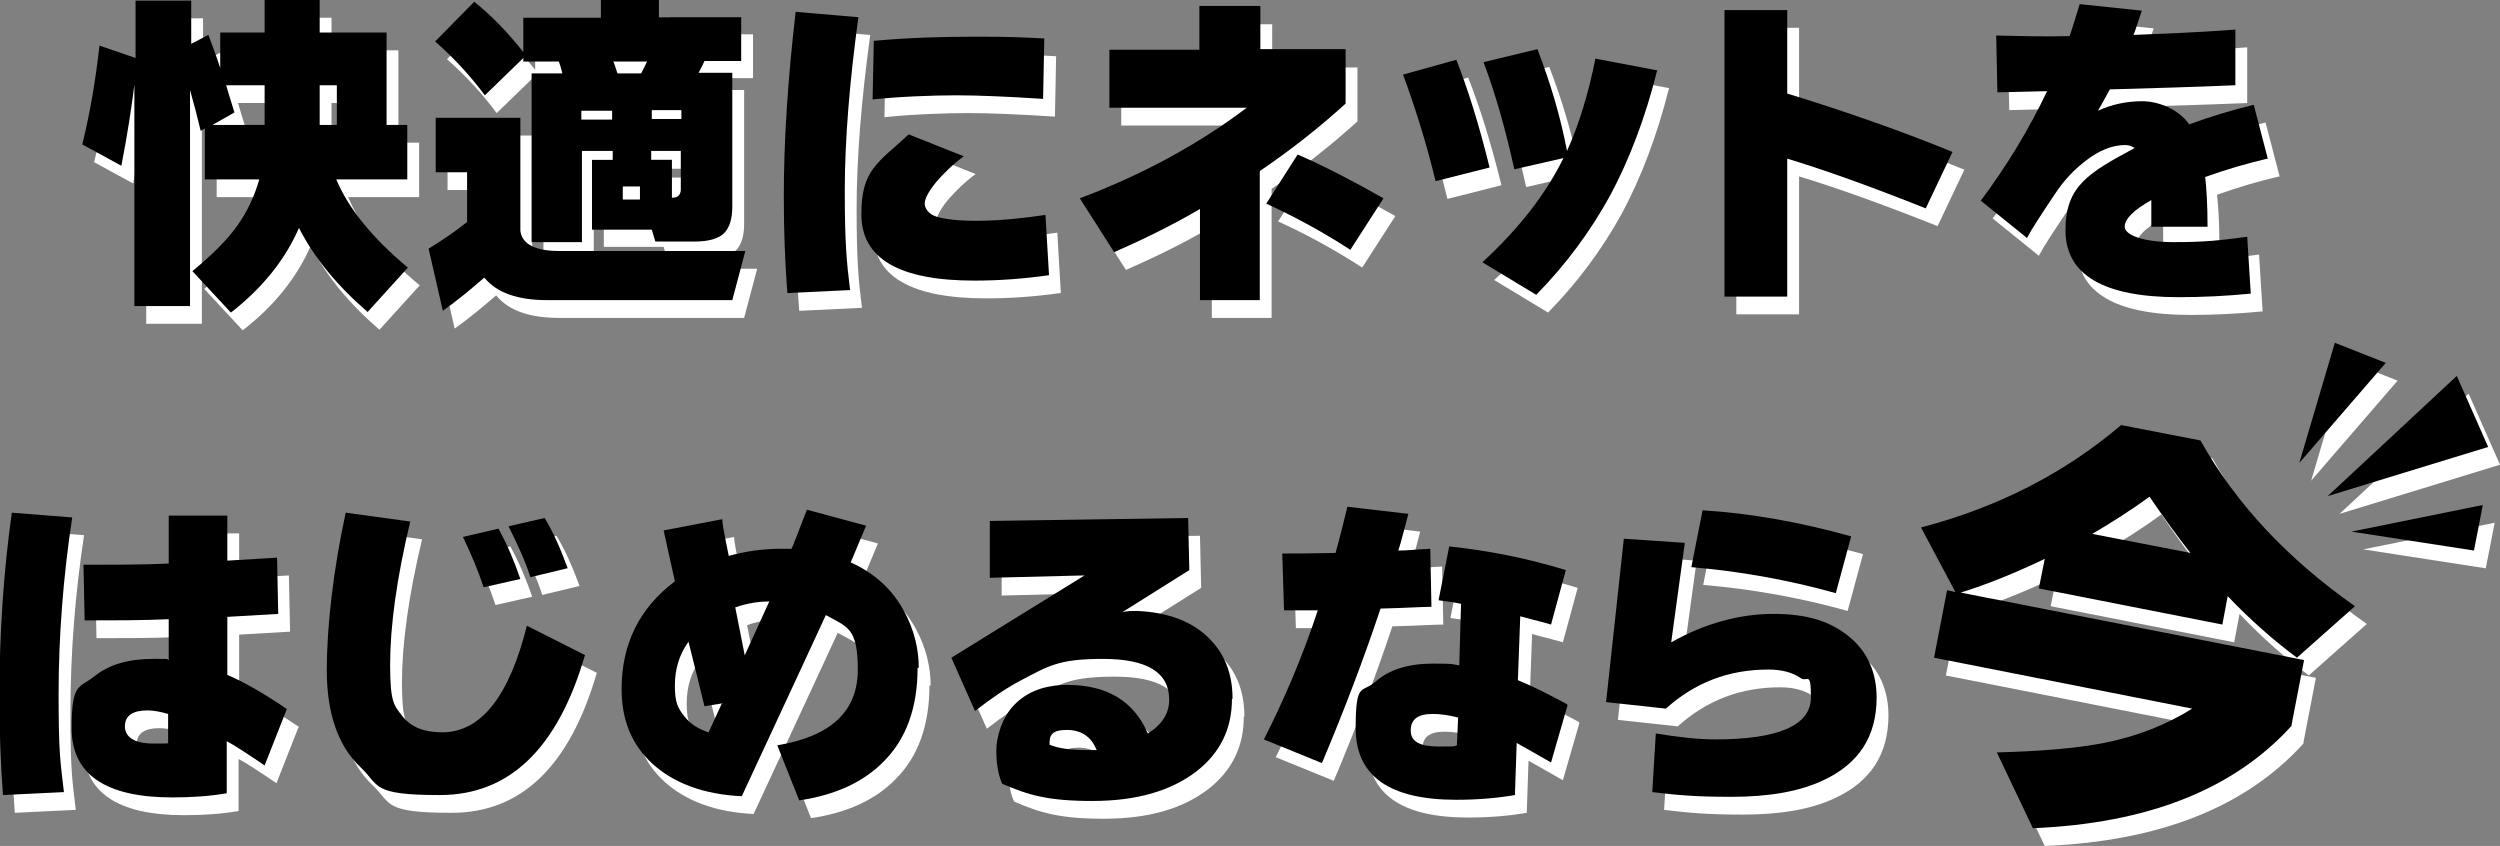<?xml version="1.0" encoding="UTF-8"?>
<svg xmlns="http://www.w3.org/2000/svg" viewBox="0 0 422.3 142.9">
<rect x="0" y="0" width="422.3" height="142.9" fill="#808080" stroke="none"/>
<g>
<g>
<g>
<g>
<path d="m14.2,90.4c-1.5,9.9-2.3,19.9-2.3,29.9s.3,11.4.9,16.5l-10.3.5c-.4-5.4-.6-10.9-.6-16.5,0-10.8.7-21.3,2.1-31.2l10.1.8Zm36.2,32.5l-3.7,9.4c-2.8-1.9-4.9-3.3-6.4-4.1v8.8c-2.9.5-6,.7-9.2.7-11.3,0-17-3.9-17-11.7s1.3-6.7,3.9-8.8c2.5-2,5.8-2.9,9.9-2.9s1.7,0,2.6.2v-6.9c-4.7.2-9.4.2-14.2.2l-.2-9.4c5,0,9.8,0,14.4-.2v-8.1h9.9v7.6c3.7-.2,6.5-.4,8.4-.5l.2,9.5-8.6.5v9.8c2.6,1.1,6,3,10.1,5.8Zm-20,5.6v-4.9c-1.4-.4-2.5-.6-3.5-.6-2.5,0-3.8.9-3.8,2.7s1.6,2.9,4.8,2.9,2.1,0,2.5-.1Z" fill="#fff"/>
<path d="m100.8,113.7c-4.6,15.8-12.8,23.6-24.5,23.6s-10.1-1.6-13.4-4.7c-3.8-3.6-5.7-9.1-5.7-16.4s1.1-17,3.2-26.6l10.9,1.5c-2.3,9.6-3.4,17.7-3.4,24.2s.7,6.9,2.1,8.7c1.4,1.8,3.6,2.7,6.7,2.7,6.5,0,11.3-6,14.3-18l9.9,5Zm-10.9-12.9l-6.2,1.4c-1-3-2.2-5.8-3.5-8.5l6-1.4c1.5,2.7,2.7,5.6,3.7,8.5Zm7.9-1.8l-6.2,1.5c-.9-2.8-2.2-5.6-3.7-8.6l6.1-1.4c1.4,2.3,2.7,5.2,3.9,8.5Z" fill="#fff"/>
<path d="m157,115.8c0,6.7-1.9,12-5.7,15.8-3.4,3.5-8.2,5.7-14.3,6.6l-3.7-9.3c9-1.5,13.6-5.7,13.6-12.8s-1.8-7.2-5.4-9.2c-.6,1.3-5.3,11.5-14.2,30.6-6.4-.3-11.5-2.2-15.1-5.5-3.5-3.2-5.2-7.4-5.2-12.6,0-7.6,3-13.7,9-18.2l-1.9-8.6,9.9-1.9c0,.7.4,2.8,1.1,6.2,2.9-.8,5.8-1.2,8.8-1.2h1.8c.2-.3,1-2.5,2.6-6.6l10,2.7-2.6,6.2c4,1.8,7.1,4.6,9.1,8.4,1.6,3,2.4,6.2,2.4,9.4Zm-32.9,6l-3.1.5c-.8-3.3-1.7-6.9-2.7-10.9-1.5,2.1-2.3,4.5-2.3,7.4s.5,3.8,1.6,5.2c1.1,1.4,2.5,2.2,4.1,2.7l2.2-4.8Zm7.9-17.2c-1.9,0-3.8.3-5.8,1l1.6,8.1,4.1-9Z" fill="#fff"/>
<path d="m210.1,121.1c0,5-2,9.1-6,12.2-4.3,3.3-10.1,5-17.6,5s-10.8-1-15.2-2.9c-.7-1.5-1-3.5-1-5.7s1-5.6,3-7.6c2.2-2.3,5.2-3.4,9-3.4,6.7,0,11.2,2.7,13.6,8.2,2.4-1.5,3.6-3.4,3.6-5.7,0-4.6-3.7-6.9-11.2-6.9s-9.2,1.2-13.8,3.6c-2.3,1.2-5,3-7.8,5.2l-4-9,22.5-13.9-16,.4v-9.6c-.1,0,33.5-.5,33.5-.5l.2,8.8-11.3,7.1c.8-.2,1.6-.2,2.4-.2,5,.2,9,1.6,11.9,4.3,2.9,2.7,4.3,6.2,4.3,10.5Zm-22.9,8.5c-.9-2.2-2.6-3.3-5-3.3s-3,.8-2.9,2.5c1.4.6,3.5.9,6.2.9s1.4,0,1.8,0Z" fill="#fff"/>
<path d="m243.9,105.5c-1.6,0-4.5.2-8.7.3-2.8,8.4-6.1,17.1-9.9,26.1l-9.8-4c3.5-6.9,6.6-14.2,9.1-21.8h-5.7c0,.1-.3-9.6-.3-9.6,1.9,0,4.9,0,9-.1.8-2.8,1.4-5.4,2-7.8l10.3,1.2c-.7,2.6-1.2,4.7-1.7,6.2,1.4,0,3.2-.2,5.4-.3l.2,9.8Zm22.9,16.6l-2.8,9.7c-1.4-.8-3.3-1.9-5.8-3.3l-.3,8.8c-2.9.5-6.2.8-9.9.8-11.3,0-17-4-17-12.1s1.1-5.8,3.4-7.9c2.3-2,5.5-3,9.6-3s3.1.1,4.5.3l.3-10.4c-.9-.2-2.1-.4-3.8-.6l1.8-9.1c6.6.7,13.2,2,19.7,4l-2.5,9.2c-.9-.3-2.7-.7-5.2-1.4l-.4,10.8c2.5,1,5.2,2.4,8.2,4Zm-18.5,2.1c-1.6-.4-3-.6-4.3-.6-2.5,0-3.7.9-3.7,2.8s1.6,2.7,4.7,2.7,2.5,0,3.1-.2l.2-4.6Z" fill="#fff"/>
<path d="m319,120.8c0,6.6-3,11.2-9,14-4,1.9-9.2,2.8-15.5,2.8s-9.2-.3-13.4-.8l.6-9.9c3.7.6,7.1,1,10,1,10.8,0,16.2-2.4,16.2-7.1s-.6-2.4-1.8-3.3c-1.3-.9-3.1-1.4-5.4-1.4-6.7,0-12.4,2.2-17.3,6.6l-10.1-1.1,3-27.6,10.3.7-2.3,16.8c5.7-3.2,11.5-4.8,17.3-4.8s9.6,1.3,12.7,3.8c3.1,2.5,4.7,6,4.7,10.4Zm-4.3-27.2l-2.6,9.6c-8.2-2.3-16.3-3.7-24.4-4.4l1.9-9.6c8.1.5,16.5,2,25.1,4.4Z" fill="#fff"/>
<path d="m389.1,125.6c-9.8,10.8-24.4,16.5-43.7,17.3l-6.1-12.8c7.5-.2,13.5-.7,18.1-1.6,5.6-1.1,10.6-3.1,14.9-5.8l-43.6-8.6,2.2-11.4,1.4.3-5.8-10.9c13-3.4,24.3-9.2,33.8-17.3l13.4,2.6c6,10.7,14.7,20,26.1,28l-9.8,8.7c-3.9-2.9-7.8-6.3-11.7-10.4l-.9,4.8-31-6.1,1-5c-5,2.4-9.7,4.3-14.2,5.7l58,11.4-2.1,10.9Zm-33.6-32.4l16.5,3.2c-2.5-3.2-4.8-6.4-6.9-9.5-3,2.2-6.3,4.3-9.7,6.3Z" fill="#fff"/>
</g>
<g>
<path d="m24.9,15.7c-.6,5.1-1.4,10.2-2.4,15.3l-6.6-3.6c1.4-5.7,2.3-11.3,2.9-16.7l6.1,2.1V3.1h9.4v7.3l2.9-1.5c.6,1.6,1.3,3.4,2,5.6v-6h7.5V3h9.3v5.5h11.3v15.6h3.5v9.2h-12c2.1,5,6.2,10,12.1,14.9l-6.8,7.5c-5.1-4.4-9-9.1-11.6-14.2-2.3,5.3-6.1,10.1-11.5,14.3l-6.5-7c3.4-2.8,5.9-5.3,7.6-7.7,1.7-2.4,2.9-5,3.7-7.8h-9.2v-8.6l-.7.4c-.6-2.5-1.2-4.8-1.8-6.9v36.5h-9.4V15.7Zm21.8,8.4v-6.7h-6.5c.2.6.6,2.1,1.4,4.6l-3.7,2.1h8.9Zm9.3-6.7v6.7h2.9v-6.7h-2.9Z" fill="#fff"/>
<path d="m83.8,49.9c-2.3,2-4.6,3.9-7,5.6l-2.4-10.5c2.3-1.4,4.5-2.9,6.5-4.5v-8.4h-5.3v-9.2h14.3v19.1c.3,2.3,2.6,3.4,6.6,3.4h31.4l-2.2,8.3h-31.2c-5,0-8.5-1.2-10.6-3.7Zm13.2-34.5c-.2-.8-.4-1.5-.6-2h-6v-.6l-6.5,6.3c-2.3-3.1-5.1-6.2-8.4-9.1l6.6-6.7c2.9,2.3,5.6,5.1,8.3,8.5v-6h13.1v-2.9h9.8v2.9h13.9v7.4h-6.2c-.2.5-.5,1.1-1,2h5.7v22.7c0,2-.5,3.5-1.4,4.4s-2.6,1.4-4.9,1.4h-6.7l-.6-2h-10.1v-11.8h3.5v-1.5h-5.2v15.4h-8.5V15.4h5.3Zm3.2,7.8h5.2v-1.5h-5.2v1.5Zm5.4-9.8c.2.4.4,1.1.7,2h4c.3-.6.7-1.3,1-2h-5.7Zm4.5,23.3v-2.2h-2.9v2.2h2.9Zm7-13.6v-1.5h-5v1.5h5Zm-1.5,13.3h0c.9,0,1.4-.5,1.4-1.4v-6.5h-5v1.5h3.5v6.4Z" fill="#fff"/>
<path d="m147,5.9c-1.5,11-2.3,20.8-2.3,29.4s.3,11.9.9,16.7l-10.6.5c-.4-5.2-.6-10.6-.6-16.3,0-9.6.7-20,2-31.2l10.5.9Zm32.1,43.6c-4.2.6-8.4.9-12.5.9-12.7,0-19.1-3.7-19.1-11.2s2.7-8.6,8-13.5l9.3,3.7c-1.9,1.4-3.4,2.9-4.7,4.4-1.3,1.6-1.9,2.8-1.9,3.6s.7,1.8,2,2.2c1.3.4,3.5.7,6.7.7s7-.3,11.7-1l.6,10.2Zm-.7-40l-.2,10.2c-6.2-.4-11.1-.6-14.7-.6s-9.5.2-14.1.7l.2-9.9c5.4-.5,11.1-.7,17.1-.7s8.1.1,11.7.3Z" fill="#fff"/>
<path d="m229.3,20.5c-4.4,4-9.2,7.8-14.5,11.4v21.8h-10.1v-15.4c-4.6,2.7-9.5,5.1-14.5,7.3l-5.8-9.1c10.6-4,20-9.1,28.2-15.3h-23.2v-9.8h15.2v-7.3h10.3v7.3h14.4v9.1Zm6.4,16l-5.6,8.7c-4.6-3-9.4-5.6-14.2-7.8l5.3-8.3c4.6,2,9.4,4.5,14.5,7.4Z" fill="#fff"/>
<path d="m253.6,31.3l-9.1,2.3c-1.6-6.6-3.5-12.6-5.5-18l9-2.5c1.9,4.8,3.8,10.8,5.6,18.1Zm28.3-16.3c-2,8-4.7,15-7.9,21-3.3,6-7.4,11.6-12.5,16.8l-9.1-5.5c6.2-5.7,10.7-11.5,13.7-17.6l-8.3,1.9c-1.5-6.8-3.2-12.8-5.2-18.1l9.1-2.2c2.2,5.7,3.9,11.4,5,17.2,2-4.4,3.6-9.6,4.8-15.6l10.5,2Z" fill="#fff"/>
<path d="m331.8,28.7l-4.5,9.5c-9.3-3.7-17.1-6.5-23.4-8.4v23.3h-10.6V4.7h10.6v14.1c10.4,3.2,19.7,6.5,28,9.9Z" fill="#fff"/>
<path d="m385,29.8c-3.4.8-6.9,1.8-10.5,3.1.2,1.7.4,4.5.4,8.4h-9.5v-4.5c-3,1.7-4.5,3.2-4.5,4.5s2.8,2.6,8.3,2.6,7.7-.3,12.4-.9l.6,9.6c-4.1.4-8.2.6-12.2.6-12.7,0-19.1-3.8-19.1-11.3s3.9-9.7,11.7-13.9c-.5-.3-1-.5-1.6-.5-2.2,0-4.4.9-6.6,2.6-2,1.5-3.8,3.4-5.3,5.7-2.2,3.3-3.8,5.7-4.7,7.4l-7.8-6.3c4.4-5.9,8.1-12,11.2-18.5l-8.4.2-.2-9.6c4,.1,8.2.2,12.4.1.6-1.7,1.1-3.5,1.7-5.4l10.5,1.1c-.5,1.4-.9,2.8-1.4,4.1,4.8-.2,10.6-.4,17.2-.9v9.4c-7,.3-14.1.5-21.2.7-.5.9-1.2,2.2-2,3.6,2.4-1.1,4.9-1.6,7.5-1.6s6.1,1.3,7.9,3.9c3.6-1.3,7.2-2.4,10.9-3.3l2.4,9.2Z" fill="#fff"/>
</g>
<polygon points="396.4 60.9 390.4 81.2 405 64.3 396.4 60.9" fill="#fff"/>
<polygon points="395.2 86.8 417 66.5 422.3 78.5 395.2 86.8" fill="#fff"/>
<polygon points="399.2 92.8 421.4 88.3 419.9 96 399.2 92.8" fill="#fff"/>
</g>
<g>
<g>
<path d="m12.2,87.4c-1.5,9.9-2.3,19.9-2.3,29.9s.3,11.4.9,16.5l-10.3.5c-.4-5.4-.6-10.9-.6-16.5,0-10.8.7-21.3,2.1-31.2l10.1.8Zm36.2,32.5l-3.7,9.4c-2.8-1.9-4.9-3.3-6.4-4.1v8.8c-2.9.5-6,.7-9.2.7-11.3,0-17-3.9-17-11.7s1.3-6.7,3.9-8.8c2.5-2,5.8-2.9,9.9-2.9s1.7,0,2.6.2v-6.9c-4.7.2-9.4.2-14.2.2l-.2-9.4c5,0,9.8,0,14.4-.2v-8.1h9.9v7.6c3.7-.2,6.5-.4,8.4-.5l.2,9.5-8.6.5v9.8c2.6,1.1,6,3,10.1,5.8Zm-20,5.6v-4.9c-1.4-.4-2.5-.6-3.5-.6-2.5,0-3.8.9-3.8,2.7s1.6,2.9,4.8,2.9,2.1,0,2.5-.1Z"/>
<path d="m98.8,110.7c-4.6,15.8-12.8,23.6-24.5,23.6s-10.1-1.6-13.4-4.7c-3.8-3.6-5.7-9.1-5.7-16.4s1.1-17,3.2-26.6l10.9,1.5c-2.3,9.6-3.4,17.7-3.4,24.2s.7,6.9,2.1,8.7c1.4,1.8,3.6,2.7,6.7,2.7,6.5,0,11.3-6,14.3-18l9.9,5Zm-10.9-12.9l-6.2,1.4c-1-3-2.2-5.8-3.5-8.5l6-1.4c1.5,2.7,2.7,5.6,3.7,8.5Zm7.9-1.8l-6.2,1.5c-.9-2.8-2.2-5.6-3.7-8.6l6.1-1.4c1.4,2.3,2.7,5.2,3.9,8.5Z"/>
<path d="m155,112.8c0,6.7-1.9,12-5.7,15.8-3.4,3.5-8.2,5.7-14.3,6.6l-3.7-9.3c9-1.5,13.6-5.7,13.6-12.8s-1.8-7.2-5.4-9.2c-.6,1.3-5.3,11.5-14.2,30.6-6.4-.3-11.5-2.2-15.1-5.5-3.5-3.2-5.2-7.4-5.2-12.6,0-7.6,3-13.7,9-18.2l-1.9-8.6,9.9-1.9c0,.7.4,2.8,1.1,6.2,2.9-.8,5.8-1.2,8.8-1.2h1.8c.2-.3,1-2.5,2.6-6.6l10,2.7-2.6,6.2c4,1.8,7.1,4.6,9.1,8.4,1.6,3,2.4,6.2,2.4,9.4Zm-32.9,6l-3.1.5c-.8-3.3-1.7-6.9-2.7-10.9-1.5,2.1-2.3,4.5-2.3,7.4s.5,3.8,1.6,5.2c1.1,1.4,2.5,2.2,4.1,2.7l2.2-4.8Zm7.9-17.2c-1.9,0-3.8.3-5.8,1l1.6,8.1,4.1-9Z"/>
<path d="m208.1,118.1c0,5-2,9.1-6,12.2-4.3,3.3-10.1,5-17.6,5s-10.8-1-15.2-2.9c-.7-1.5-1-3.5-1-5.7s1-5.6,3-7.6c2.2-2.3,5.2-3.4,9-3.4,6.7,0,11.2,2.7,13.6,8.2,2.4-1.5,3.6-3.4,3.6-5.7,0-4.6-3.7-6.9-11.2-6.9s-9.2,1.2-13.8,3.6c-2.3,1.2-5,3-7.8,5.2l-4-9,22.5-13.9-16,.4v-9.6c-.1,0,33.5-.5,33.5-.5l.2,8.8-11.3,7.1c.8-.2,1.6-.2,2.4-.2,5,.2,9,1.6,11.9,4.3,2.9,2.7,4.3,6.2,4.3,10.5Zm-22.9,8.5c-.9-2.2-2.6-3.3-5-3.3s-3,.8-2.9,2.5c1.4.6,3.5.9,6.2.9s1.4,0,1.8,0Z"/>
<path d="m241.9,102.5c-1.6,0-4.5.2-8.7.3-2.8,8.4-6.1,17.1-9.9,26.1l-9.8-4c3.5-6.9,6.6-14.2,9.1-21.8h-5.7c0,.1-.3-9.6-.3-9.6,1.9,0,4.9,0,9-.1.8-2.8,1.4-5.4,2-7.8l10.3,1.2c-.7,2.6-1.2,4.7-1.7,6.2,1.4,0,3.2-.2,5.4-.3l.2,9.8Zm22.9,16.6l-2.8,9.7c-1.4-.8-3.3-1.9-5.8-3.3l-.3,8.8c-2.9.5-6.2.8-9.9.8-11.3,0-17-4-17-12.1s1.1-5.8,3.4-7.9c2.3-2,5.5-3,9.6-3s3.1.1,4.5.3l.3-10.4c-.9-.2-2.1-.4-3.8-.6l1.8-9.1c6.6.7,13.2,2,19.7,4l-2.5,9.2c-.9-.3-2.7-.7-5.2-1.4l-.4,10.8c2.5,1,5.2,2.4,8.2,4Zm-18.5,2.1c-1.6-.4-3-.6-4.3-.6-2.5,0-3.7.9-3.7,2.8s1.6,2.7,4.7,2.7,2.5,0,3.1-.2l.2-4.6Z"/>
<path d="m317,117.8c0,6.6-3,11.2-9,14-4,1.9-9.2,2.8-15.5,2.8s-9.2-.3-13.4-.8l.6-9.9c3.7.6,7.1,1,10,1,10.8,0,16.2-2.4,16.2-7.1s-.6-2.4-1.8-3.3c-1.3-.9-3.1-1.4-5.4-1.4-6.7,0-12.4,2.2-17.3,6.6l-10.1-1.1,3-27.6,10.3.7-2.3,16.8c5.7-3.2,11.5-4.8,17.3-4.8s9.6,1.3,12.7,3.8c3.1,2.5,4.7,6,4.7,10.4Zm-4.3-27.2l-2.6,9.6c-8.2-2.3-16.3-3.7-24.4-4.4l1.9-9.6c8.1.5,16.5,2,25.1,4.4Z"/>
<path d="m387.1,122.6c-9.8,10.8-24.4,16.5-43.7,17.3l-6.1-12.8c7.5-.2,13.5-.7,18.1-1.6,5.6-1.1,10.6-3.1,14.9-5.8l-43.6-8.6,2.2-11.4,1.4.3-5.8-10.9c13-3.4,24.3-9.2,33.8-17.3l13.4,2.6c6,10.7,14.7,20,26.1,28l-9.8,8.7c-3.9-2.9-7.8-6.3-11.7-10.4l-.9,4.8-31-6.1,1-5c-5,2.4-9.7,4.3-14.2,5.7l58,11.4-2.1,10.9Zm-33.6-32.4l16.5,3.2c-2.5-3.2-4.8-6.4-6.9-9.5-3,2.2-6.3,4.3-9.7,6.3Z"/>
</g>
<g>
<path d="m22.9,12.7c-.6,5.1-1.4,10.2-2.4,15.3l-6.6-3.6c1.4-5.7,2.3-11.3,2.9-16.7l6.1,2.1V.1h9.4v7.3l2.9-1.5c.6,1.6,1.3,3.4,2,5.6v-6h7.5V0h9.3v5.5h11.3v15.6h3.5v9.2h-12c2.1,5,6.2,10,12.1,14.9l-6.8,7.5c-5.1-4.4-9-9.1-11.6-14.2-2.3,5.3-6.1,10.1-11.5,14.3l-6.5-7c3.4-2.8,5.9-5.3,7.6-7.7,1.7-2.4,2.9-5,3.7-7.8h-9.2v-8.6l-.7.4c-.6-2.5-1.2-4.8-1.8-6.9v36.5h-9.4V12.7Zm21.8,8.4v-6.7h-6.5c.2.6.6,2.1,1.4,4.6l-3.7,2.1h8.9Zm9.3-6.7v6.7h2.9v-6.7h-2.9Z"/>
<path d="m81.8,46.9c-2.3,2-4.6,3.9-7,5.6l-2.4-10.5c2.3-1.4,4.5-2.9,6.5-4.5v-8.4h-5.3v-9.2h14.3v19.1c.3,2.3,2.6,3.4,6.6,3.4h31.4l-2.2,8.3h-31.2c-5,0-8.5-1.2-10.6-3.7Zm13.2-34.5c-.2-.8-.4-1.5-.6-2h-6v-.6l-6.5,6.3c-2.3-3.1-5.1-6.2-8.4-9.1l6.6-6.7c2.9,2.3,5.6,5.1,8.3,8.5V3h13.1V0h9.8v2.9h13.9v7.4h-6.2c-.2.5-.5,1.1-1,2h5.7v22.7c0,2-.5,3.5-1.4,4.4s-2.6,1.4-4.9,1.4h-6.7l-.6-2h-10.1v-11.8h3.5v-1.5h-5.2v15.4h-8.5V12.4h5.3Zm3.2,7.8h5.2v-1.5h-5.2v1.5Zm5.4-9.8c.2.4.4,1.1.7,2h4c.3-.6.7-1.3,1-2h-5.7Zm4.5,23.3v-2.2h-2.9v2.2h2.9Zm7-13.6v-1.5h-5v1.5h5Zm-1.5,13.3h0c.9,0,1.4-.5,1.4-1.4v-6.5h-5v1.5h3.5v6.4Z"/>
<path d="m145,2.9c-1.5,11-2.3,20.8-2.3,29.4s.3,11.9.9,16.7l-10.6.5c-.4-5.2-.6-10.6-.6-16.3,0-9.6.7-20,2-31.2l10.5.9Zm32.1,43.6c-4.2.6-8.4.9-12.5.9-12.7,0-19.1-3.7-19.1-11.2s2.7-8.6,8-13.5l9.3,3.7c-1.9,1.4-3.4,2.9-4.7,4.4-1.3,1.6-1.9,2.8-1.9,3.6s.7,1.8,2,2.2c1.3.4,3.5.7,6.7.7s7-.3,11.7-1l.6,10.2Zm-.7-40l-.2,10.2c-6.2-.4-11.1-.6-14.7-.6s-9.5.2-14.1.7l.2-9.9c5.4-.5,11.1-.7,17.1-.7s8.1.1,11.7.3Z"/>
<path d="m227.3,17.5c-4.4,4-9.2,7.8-14.5,11.4v21.8h-10.1v-15.4c-4.6,2.7-9.5,5.1-14.5,7.3l-5.8-9.1c10.6-4,20-9.1,28.2-15.3h-23.2v-9.8h15.2V1h10.3v7.3h14.4v9.1Zm6.4,16l-5.6,8.7c-4.6-3-9.4-5.6-14.2-7.8l5.3-8.3c4.6,2,9.4,4.5,14.5,7.4Z"/>
<path d="m251.6,28.3l-9.1,2.3c-1.6-6.6-3.5-12.6-5.5-18l9-2.5c1.9,4.8,3.8,10.8,5.6,18.1Zm28.3-16.3c-2,8-4.7,15-7.9,21-3.3,6-7.4,11.6-12.5,16.8l-9.1-5.5c6.2-5.7,10.7-11.5,13.7-17.6l-8.3,1.9c-1.5-6.8-3.2-12.8-5.2-18.1l9.1-2.2c2.2,5.7,3.9,11.4,5,17.2,2-4.4,3.6-9.6,4.8-15.6l10.5,2Z"/>
<path d="m329.8,25.7l-4.5,9.5c-9.3-3.7-17.1-6.5-23.4-8.4v23.3h-10.6V1.7h10.6v14.1c10.4,3.2,19.7,6.5,28,9.9Z"/>
<path d="m383,26.8c-3.4.8-6.9,1.8-10.5,3.1.2,1.7.4,4.5.4,8.4h-9.5v-4.5c-3,1.7-4.5,3.2-4.5,4.5s2.8,2.6,8.3,2.6,7.7-.3,12.4-.9l.6,9.6c-4.1.4-8.2.6-12.2.6-12.7,0-19.1-3.8-19.1-11.3s3.9-9.7,11.7-13.9c-.5-.3-1-.5-1.6-.5-2.2,0-4.4.9-6.6,2.6-2,1.5-3.8,3.4-5.3,5.7-2.2,3.3-3.8,5.7-4.7,7.4l-7.8-6.3c4.4-5.9,8.1-12,11.2-18.5l-8.4.2-.2-9.6c4,.1,8.2.2,12.4.1.6-1.7,1.1-3.5,1.7-5.4l10.5,1.1c-.5,1.4-.9,2.8-1.4,4.1,4.8-.2,10.6-.4,17.2-.9v9.4c-7,.3-14.1.5-21.2.7-.5.9-1.2,2.2-2,3.6,2.4-1.1,4.9-1.6,7.5-1.6s6.1,1.3,7.9,3.9c3.6-1.3,7.2-2.4,10.9-3.3l2.4,9.2Z"/>
</g>
<polygon points="394.4 57.9 388.4 78.2 403 61.3 394.4 57.9"/>
<polygon points="393.2 83.8 415 63.5 420.3 75.5 393.2 83.8"/>
<polygon points="397.2 89.8 419.4 85.3 417.9 93 397.2 89.8"/>
</g>
</g>
</g>
</svg>